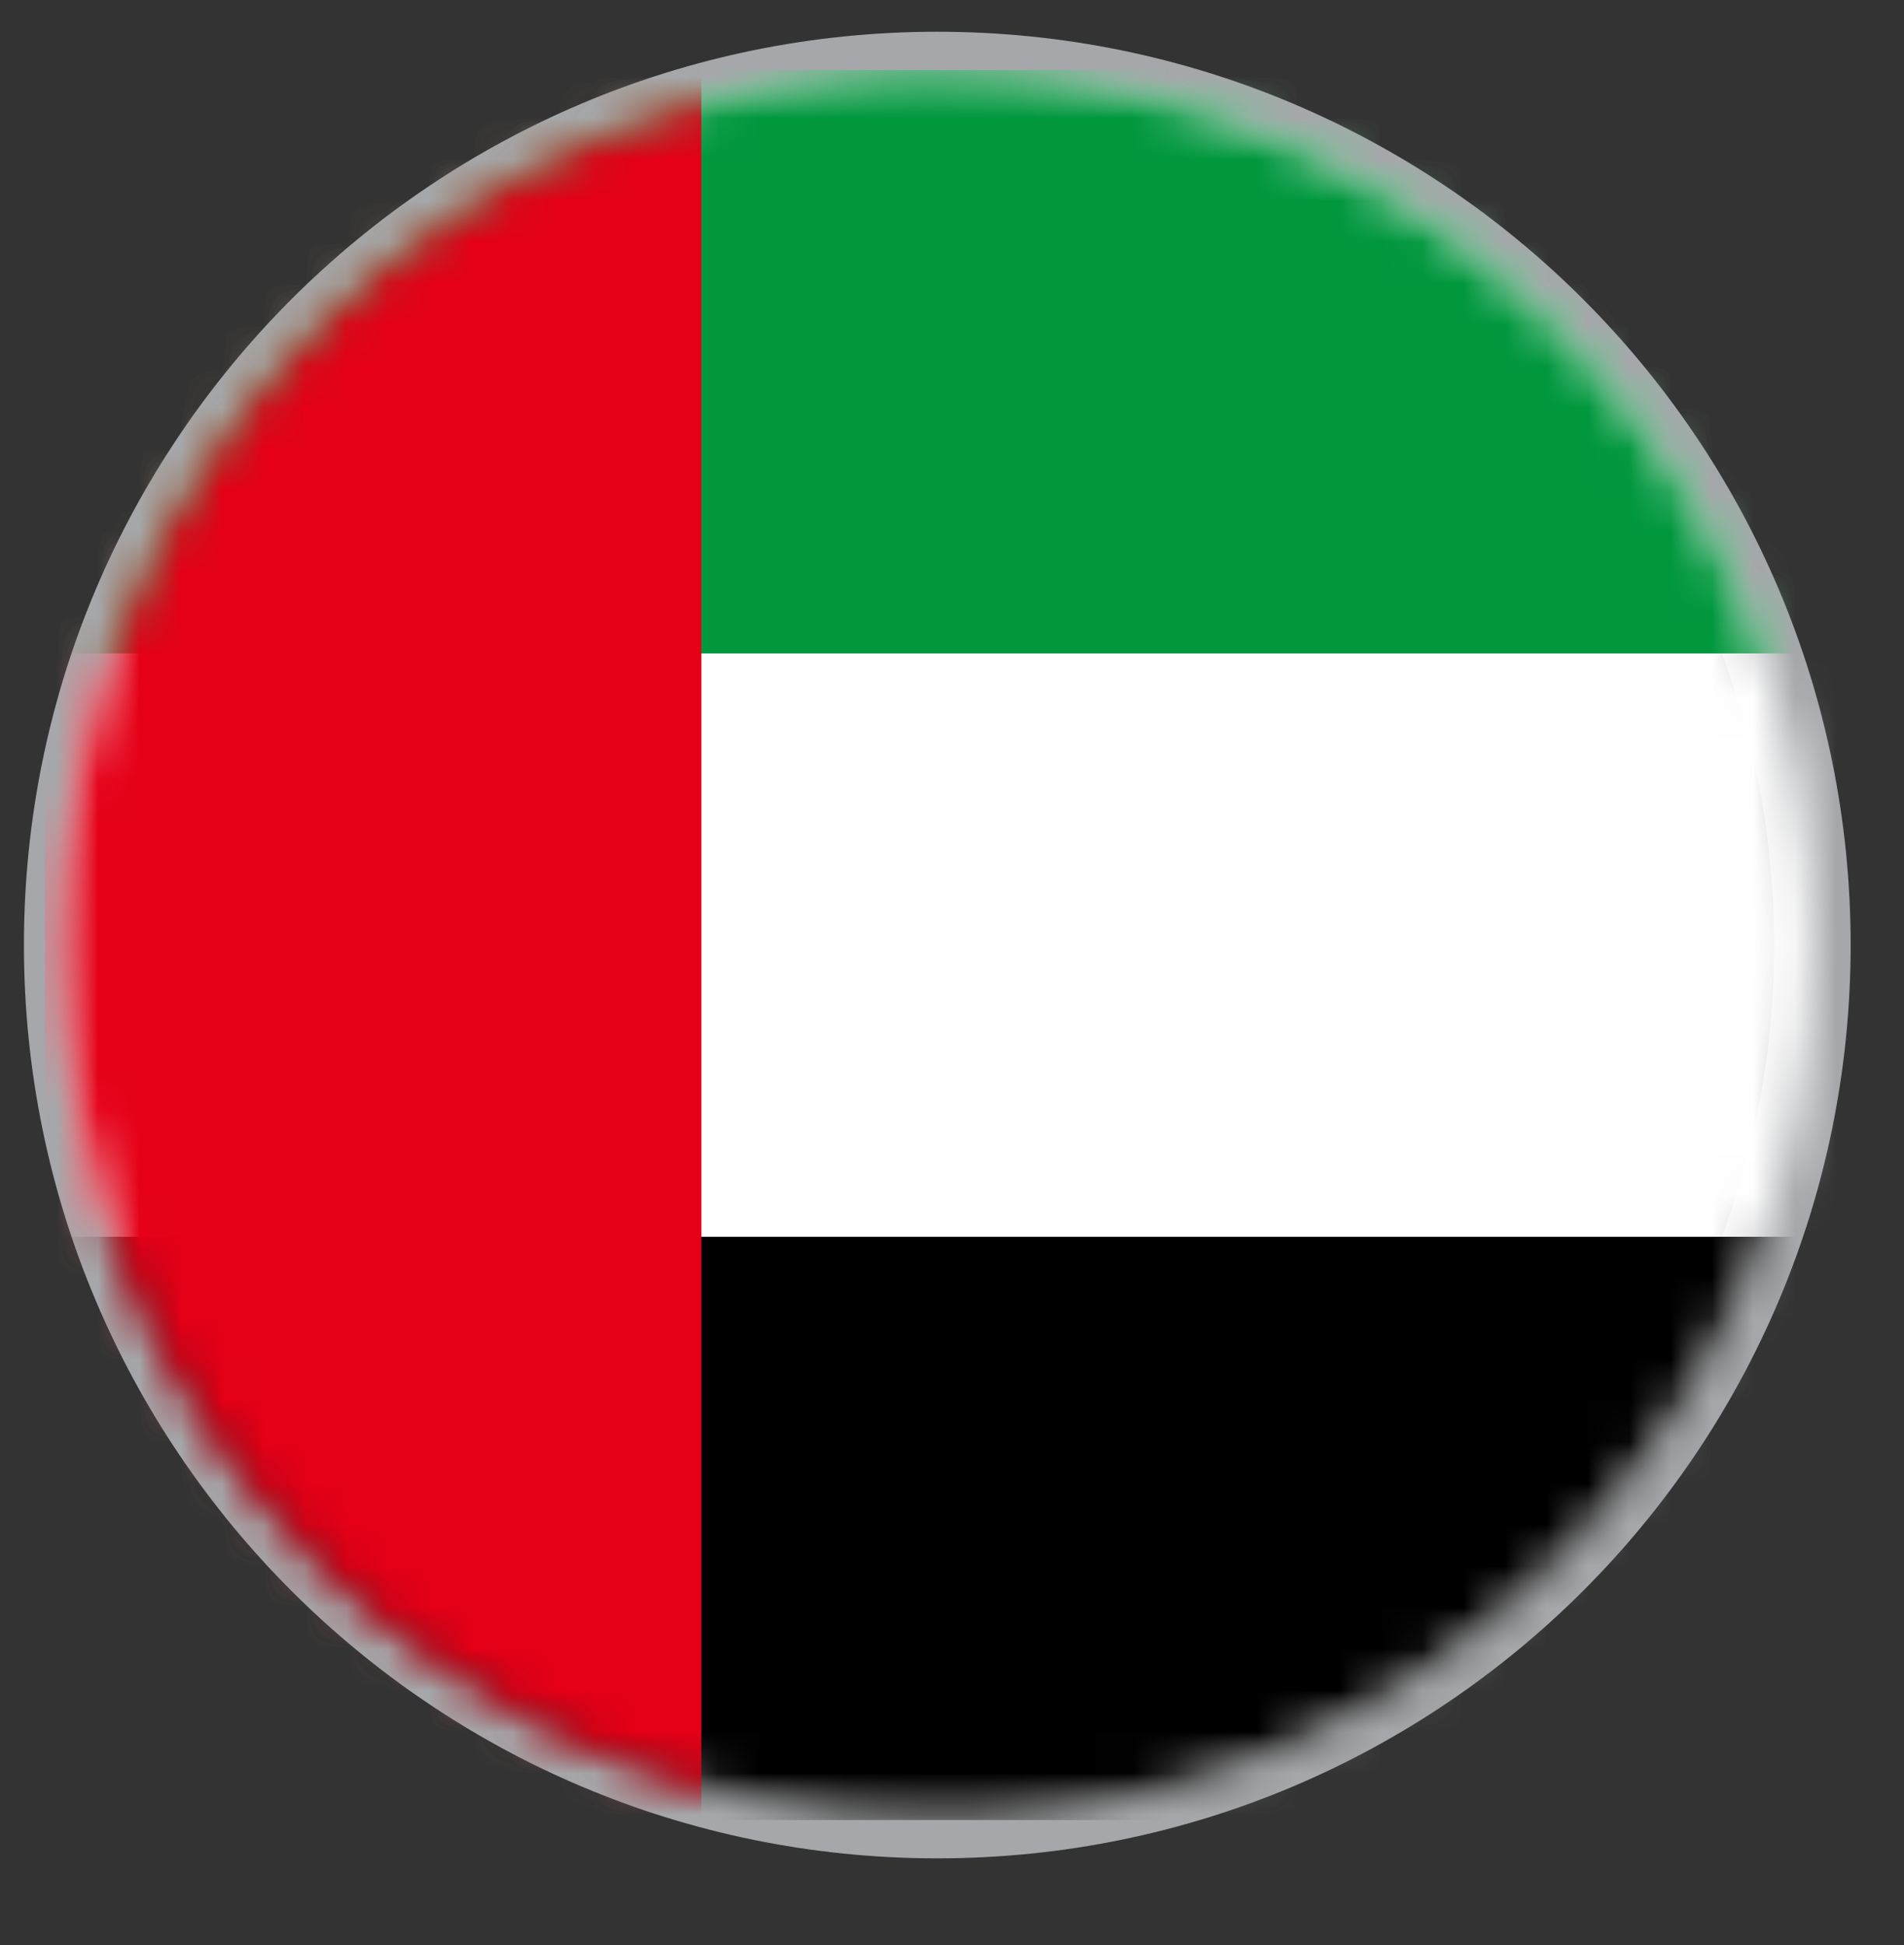 <?xml version="1.0" encoding="UTF-8"?>
<svg width="46px" height="47px" viewBox="0 0 46 47" version="1.1" xmlns="http://www.w3.org/2000/svg" xmlns:xlink="http://www.w3.org/1999/xlink">
    <rect x="0" y="0" width="46" height="47" fill="#333333" stroke="none"/>
    <title>D605D31D-6D37-418F-92C8-596B629EC691</title>
    <defs>
        <path d="M0.634,21.488 C0.634,33.166 10.1,42.632 21.778,42.632 L21.778,42.632 C33.454,42.632 42.92,33.166 42.92,21.488 L42.92,21.488 C42.92,9.813 33.454,0.347 21.778,0.347 L21.778,0.347 C10.1,0.347 0.634,9.813 0.634,21.488 L0.634,21.488 Z" id="path-1"></path>
    </defs>
    <g id="Discovery" stroke="none" stroke-width="1" fill="none" fill-rule="evenodd">
        <g id="1440px-/-v2.0-/-Travel-Money-/-Collection" transform="translate(-725, -639)">
            <g id="Icons-/-Flags-Rounded-/-120px-/-European-Union-Copy-6" transform="translate(725.5, 640.033)">
                <g id="Group-9" transform="translate(0.367, 0.023)">
                    <path d="M42.92,21.777 C42.92,33.454 33.454,42.92 21.778,42.92 C10.1,42.92 0.635,33.454 0.635,21.777 C0.635,10.101 10.1,0.635 21.778,0.635 C33.454,0.635 42.92,10.101 42.92,21.777 Z" id="Stroke-1" stroke="#A5A7AA" stroke-width="1.848"></path>
                    <g id="Group-8" transform="translate(0, 0.288)">
                        <mask id="mask-2" fill="white">
                            <use xlink:href="#path-1"></use>
                        </mask>
                        <g id="Clip-4"></g>
                        <polygon id="Fill-3" fill="#FFFFFF" mask="url(#mask-2)" points="0.22 42.632 63.645 42.632 63.645 0.347 0.22 0.347"></polygon>
                        <polygon id="Fill-5" fill="#00973D" mask="url(#mask-2)" points="0.22 14.443 63.645 14.443 63.645 0.347 0.22 0.347"></polygon>
                        <polygon id="Fill-6" fill="#000000" mask="url(#mask-2)" points="0.22 42.631 63.645 42.631 63.645 28.538 0.22 28.538"></polygon>
                        <polygon id="Fill-7" fill="#E50017" mask="url(#mask-2)" points="0.22 42.632 16.077 42.632 16.077 0.347 0.22 0.347"></polygon>
                    </g>
                </g>
            </g>
        </g>
    </g>
</svg>